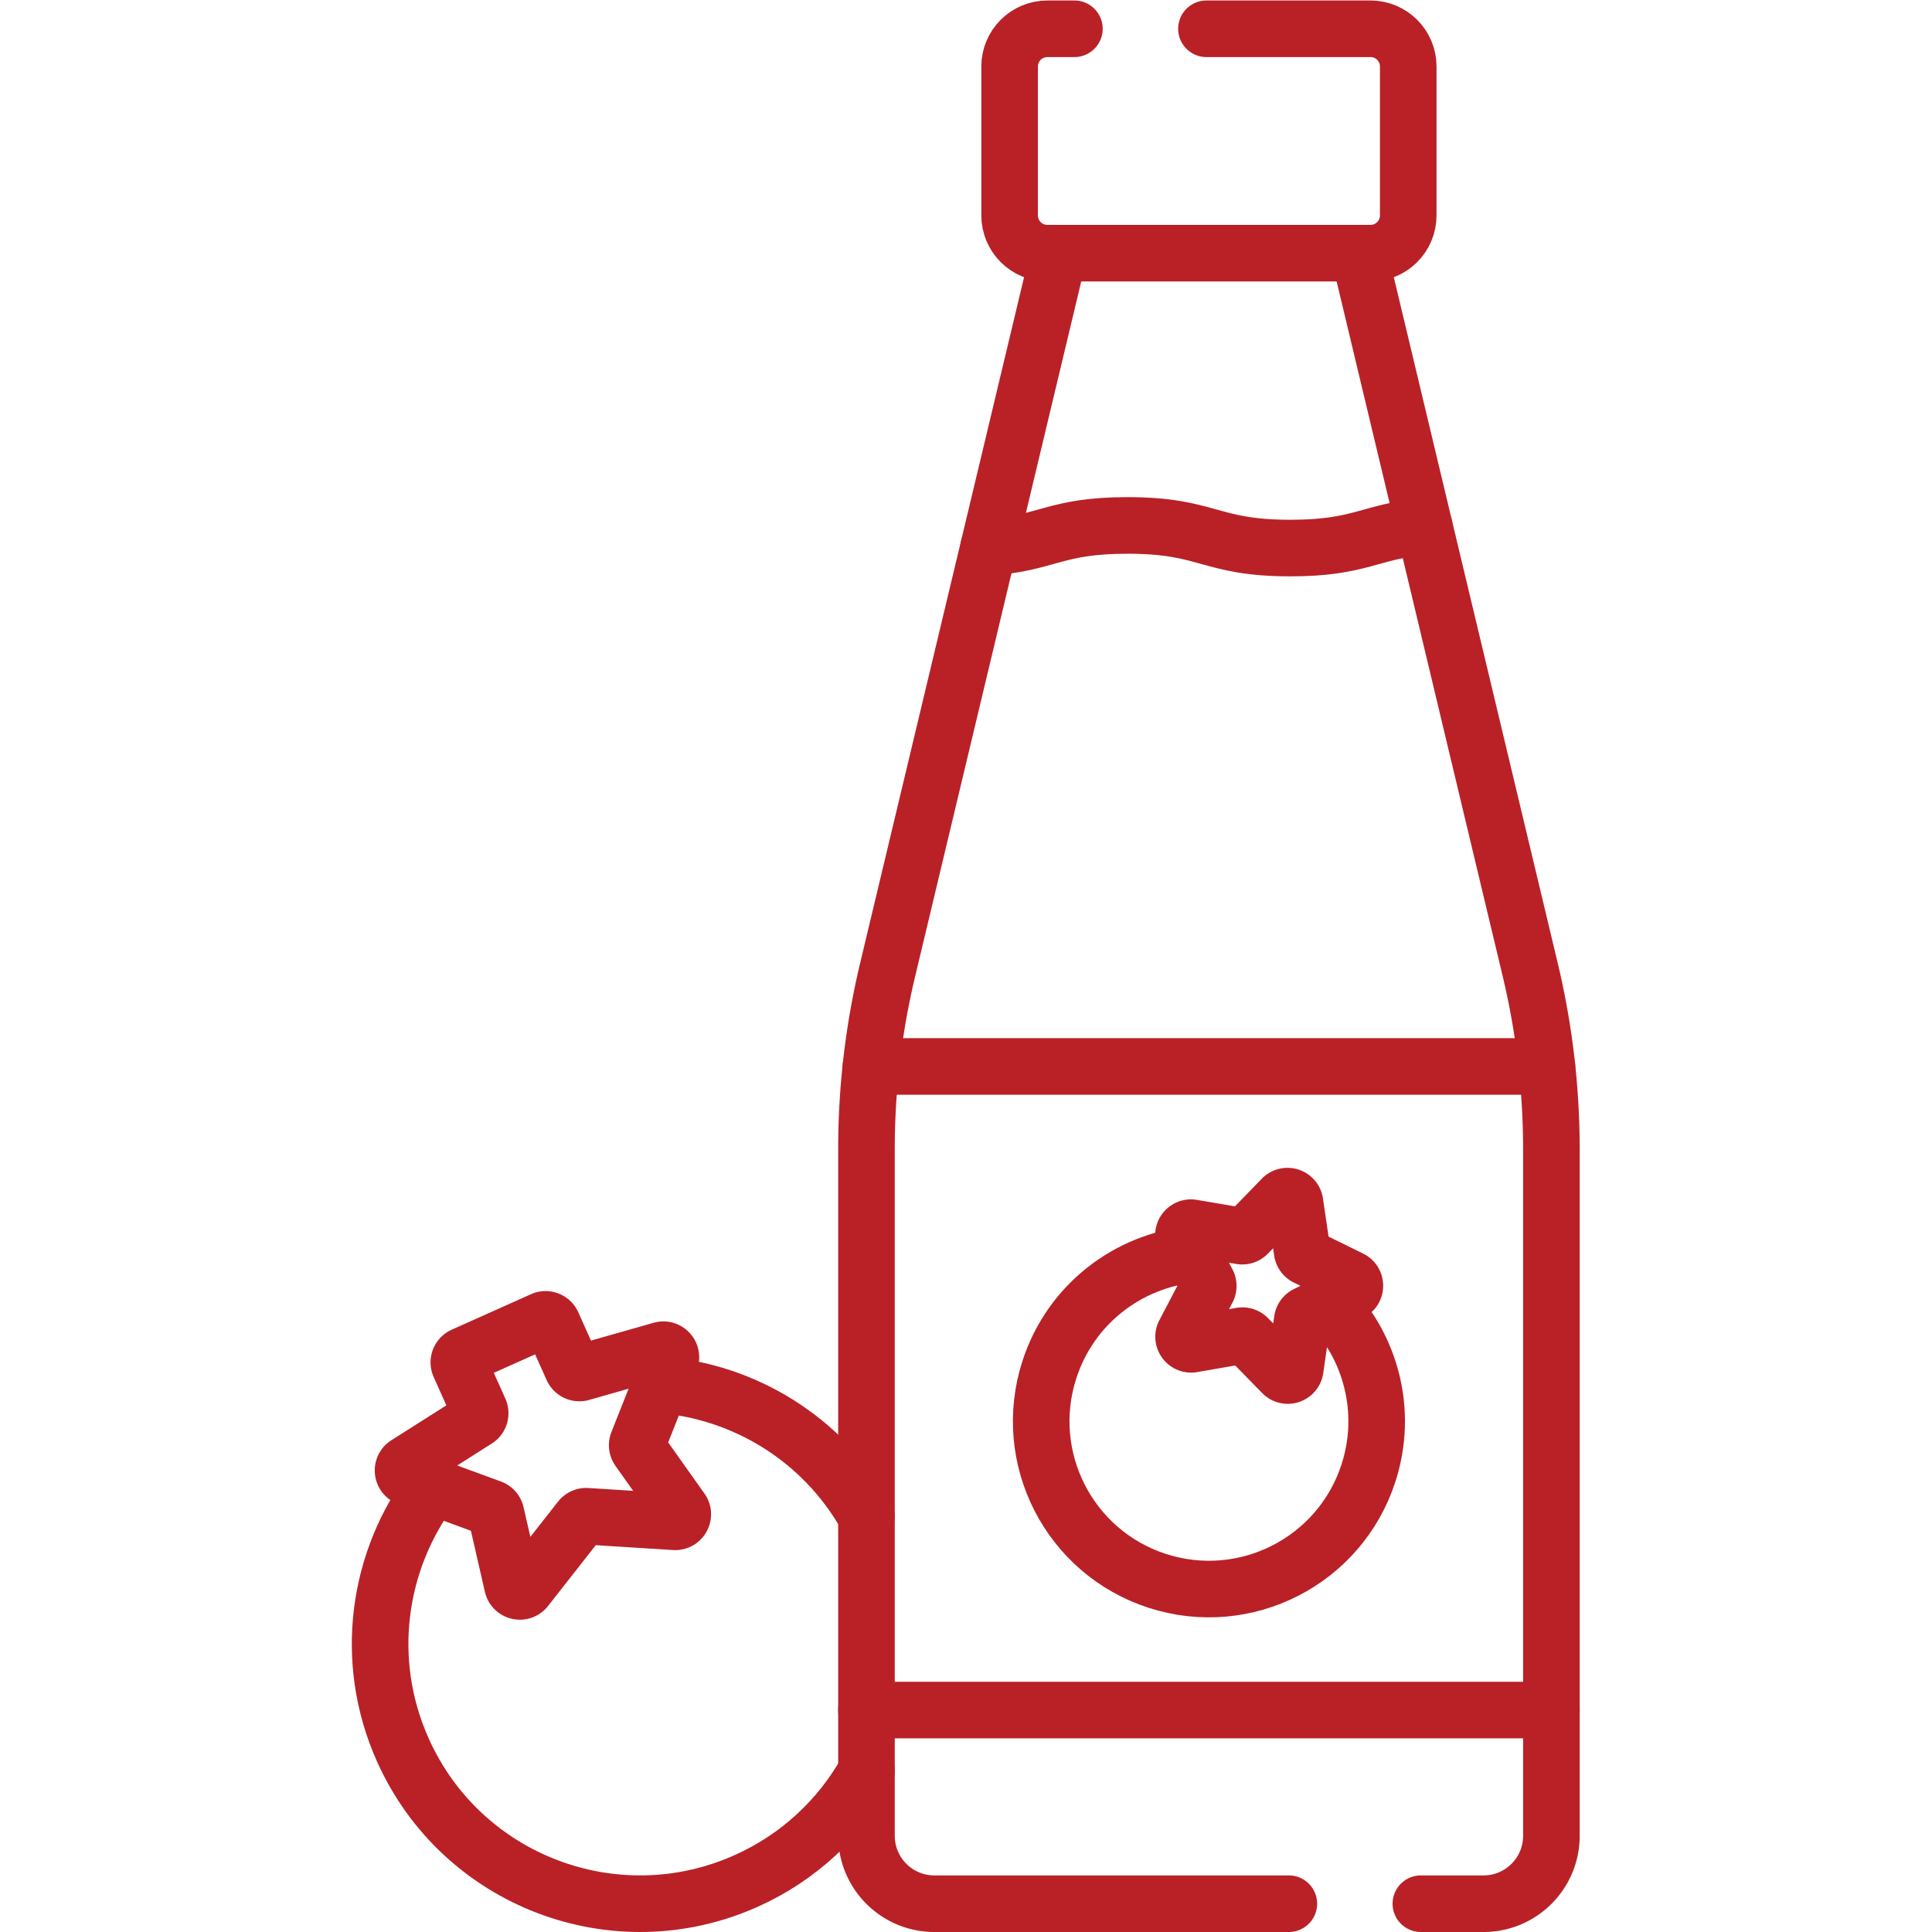 <svg xmlns="http://www.w3.org/2000/svg" version="1.1" xmlns:xlink="http://www.w3.org/1999/xlink" width="512" height="512" x="0" y="0" viewBox="0 0 682.667 682.667" style="enable-background:new 0 0 512 512" xml:space="preserve" class=""><g><defs><clipPath id="a" clipPathUnits="userSpaceOnUse"><path d="M0 512h512V0H0Z" fill="#b92127" opacity="1" data-original="#000000"></path></clipPath></defs><g clip-path="url(#a)" transform="matrix(1.333 0 0 -1.333 0 682.667)"><path d="M0 0c11.24-11.43 15.9-28.57 10.63-44.89-7.54-23.36-32.6-36.18-55.97-28.63-23.36 7.55-36.18 32.61-28.63 55.97 5.6 17.37 20.88 28.91 37.95 30.59" style="stroke-width:15;stroke-linecap:round;stroke-linejoin:round;stroke-miterlimit:10;stroke-dasharray:none;stroke-opacity:1" transform="translate(352.13 166.59)" fill="none" stroke="#b92127" stroke-width="15" stroke-linecap="round" stroke-linejoin="round" stroke-miterlimit="10" stroke-dasharray="none" stroke-opacity="" data-original="#000000" class="" opacity="1"></path><path d="m0 0 1.905-12.962a2.002 2.002 0 0 1 1.097-1.504l11.758-5.779c1.488-.731 1.491-2.85.006-3.587L3.027-29.649a1.997 1.997 0 0 1-1.091-1.508L.073-44.125c-.236-1.641-2.251-2.299-3.409-1.114l-9.161 9.366a2 2 0 0 1-1.771.573l-12.909-2.236c-1.634-.283-2.883 1.43-2.114 2.898l6.078 11.607a2.001 2.001 0 0 1-.003 1.861l-6.116 11.586c-.773 1.466.47 3.183 2.104 2.906l12.916-2.194a2.002 2.002 0 0 1 1.77.578l9.129 9.397C-2.258 2.292-.241 1.64 0 0Z" style="stroke-width:15;stroke-linecap:round;stroke-linejoin:round;stroke-miterlimit:10;stroke-dasharray:none;stroke-opacity:1" transform="translate(343.266 193.349)" fill="none" stroke="#b92127" stroke-width="15" stroke-linecap="round" stroke-linejoin="round" stroke-miterlimit="10" stroke-dasharray="none" stroke-opacity="" data-original="#000000" class="" opacity="1"></path><path d="m0 0-45.42-190.04a204.88 204.88 0 0 1-5.59-47.51v-181.97c0-9.94 8.06-18 18-18h93.96" style="stroke-width:15;stroke-linecap:round;stroke-linejoin:round;stroke-miterlimit:10;stroke-dasharray:none;stroke-opacity:1" transform="translate(280.69 445.02)" fill="none" stroke="#b92127" stroke-width="15" stroke-linecap="round" stroke-linejoin="round" stroke-miterlimit="10" stroke-dasharray="none" stroke-opacity="" data-original="#000000" class="" opacity="1"></path><path d="m0 0 45.42-190.04a204.88 204.88 0 0 0 5.59-47.51v-181.97c0-9.94-8.06-18-18-18h-16.6" style="stroke-width:15;stroke-linecap:round;stroke-linejoin:round;stroke-miterlimit:10;stroke-dasharray:none;stroke-opacity:1" transform="translate(360.23 445.02)" fill="none" stroke="#b92127" stroke-width="15" stroke-linecap="round" stroke-linejoin="round" stroke-miterlimit="10" stroke-dasharray="none" stroke-opacity="" data-original="#000000" class="" opacity="1"></path><path d="M0 0h43.49c5.52 0 10-4.48 10-10v-39.48c0-5.52-4.48-10-10-10h-85.66c-5.52 0-10 4.48-10 10V-10c0 5.52 4.48 10 10 10H-35" style="stroke-width:15;stroke-linecap:round;stroke-linejoin:round;stroke-miterlimit:10;stroke-dasharray:none;stroke-opacity:1" transform="translate(319.8 504.5)" fill="none" stroke="#b92127" stroke-width="15" stroke-linecap="round" stroke-linejoin="round" stroke-miterlimit="10" stroke-dasharray="none" stroke-opacity="" data-original="#000000" class="" opacity="1"></path><path d="M0 0c15.46 1.05 17.58 5.8 36.8 5.8 21.6 0 21.6-6 43.2-6 18.67 0 21.2 4.48 35.5 5.7" style="stroke-width:15;stroke-linecap:round;stroke-linejoin:round;stroke-miterlimit:10;stroke-dasharray:none;stroke-opacity:1" transform="translate(262.055 367.05)" fill="none" stroke="#b92127" stroke-width="15" stroke-linecap="round" stroke-linejoin="round" stroke-miterlimit="10" stroke-dasharray="none" stroke-opacity="" data-original="#000000" class="" opacity="1"></path><path d="M0 0h-181.57" style="stroke-width:15;stroke-linecap:round;stroke-linejoin:round;stroke-miterlimit:10;stroke-dasharray:none;stroke-opacity:1" transform="translate(411.245 58.83)" fill="none" stroke="#b92127" stroke-width="15" stroke-linecap="round" stroke-linejoin="round" stroke-miterlimit="10" stroke-dasharray="none" stroke-opacity="" data-original="#000000" class="" opacity="1"></path><path d="M0 0h-179.2" style="stroke-width:15;stroke-linecap:round;stroke-linejoin:round;stroke-miterlimit:10;stroke-dasharray:none;stroke-opacity:1" transform="translate(410.065 229.43)" fill="none" stroke="#b92127" stroke-width="15" stroke-linecap="round" stroke-linejoin="round" stroke-miterlimit="10" stroke-dasharray="none" stroke-opacity="" data-original="#000000" class="" opacity="1"></path><path d="M0 0c-14.7-19.4-18.64-46.01-7.99-69.79 15.55-34.72 56.29-50.25 91-34.71 14.02 6.28 24.91 16.67 31.89 29.11" style="stroke-width:15;stroke-linecap:round;stroke-linejoin:round;stroke-miterlimit:10;stroke-dasharray:none;stroke-opacity:1" transform="translate(114.78 118.03)" fill="none" stroke="#b92127" stroke-width="15" stroke-linecap="round" stroke-linejoin="round" stroke-miterlimit="10" stroke-dasharray="none" stroke-opacity="" data-original="#000000" class="" opacity="1"></path><path d="M0 0c-11.49 20.49-32.28 33.13-54.58 34.91" style="stroke-width:15;stroke-linecap:round;stroke-linejoin:round;stroke-miterlimit:10;stroke-dasharray:none;stroke-opacity:1" transform="translate(229.68 110.14)" fill="none" stroke="#b92127" stroke-width="15" stroke-linecap="round" stroke-linejoin="round" stroke-miterlimit="10" stroke-dasharray="none" stroke-opacity="" data-original="#000000" class="" opacity="1"></path><path d="m0 0-21.171-6.014a1.999 1.999 0 0 0-2.371 1.106l-5.306 11.845a1.998 1.998 0 0 1-2.642 1.007l-20.991-9.401A2.001 2.001 0 0 1-53.489-4.1l5.305-11.844a2.001 2.001 0 0 0-.754-2.507l-18.584-11.791c-1.399-.888-1.173-2.995.383-3.566l22.056-8.089a2.001 2.001 0 0 0 1.261-1.432l4.377-19.102c.376-1.639 2.484-2.111 3.523-.789l14.445 18.396a1.999 1.999 0 0 0 1.699.761l23.343-1.471c1.679-.106 2.73 1.782 1.757 3.153L-6.016-26.396a2.003 2.003 0 0 0-.228 1.894L2.406-2.66C3.017-1.119 1.595.453 0 0Z" style="stroke-width:15;stroke-linecap:round;stroke-linejoin:round;stroke-miterlimit:10;stroke-dasharray:none;stroke-opacity:1" transform="translate(175.293 154.269)" fill="none" stroke="#b92127" stroke-width="15" stroke-linecap="round" stroke-linejoin="round" stroke-miterlimit="10" stroke-dasharray="none" stroke-opacity="" data-original="#000000" class="" opacity="1"></path></g></g></svg>